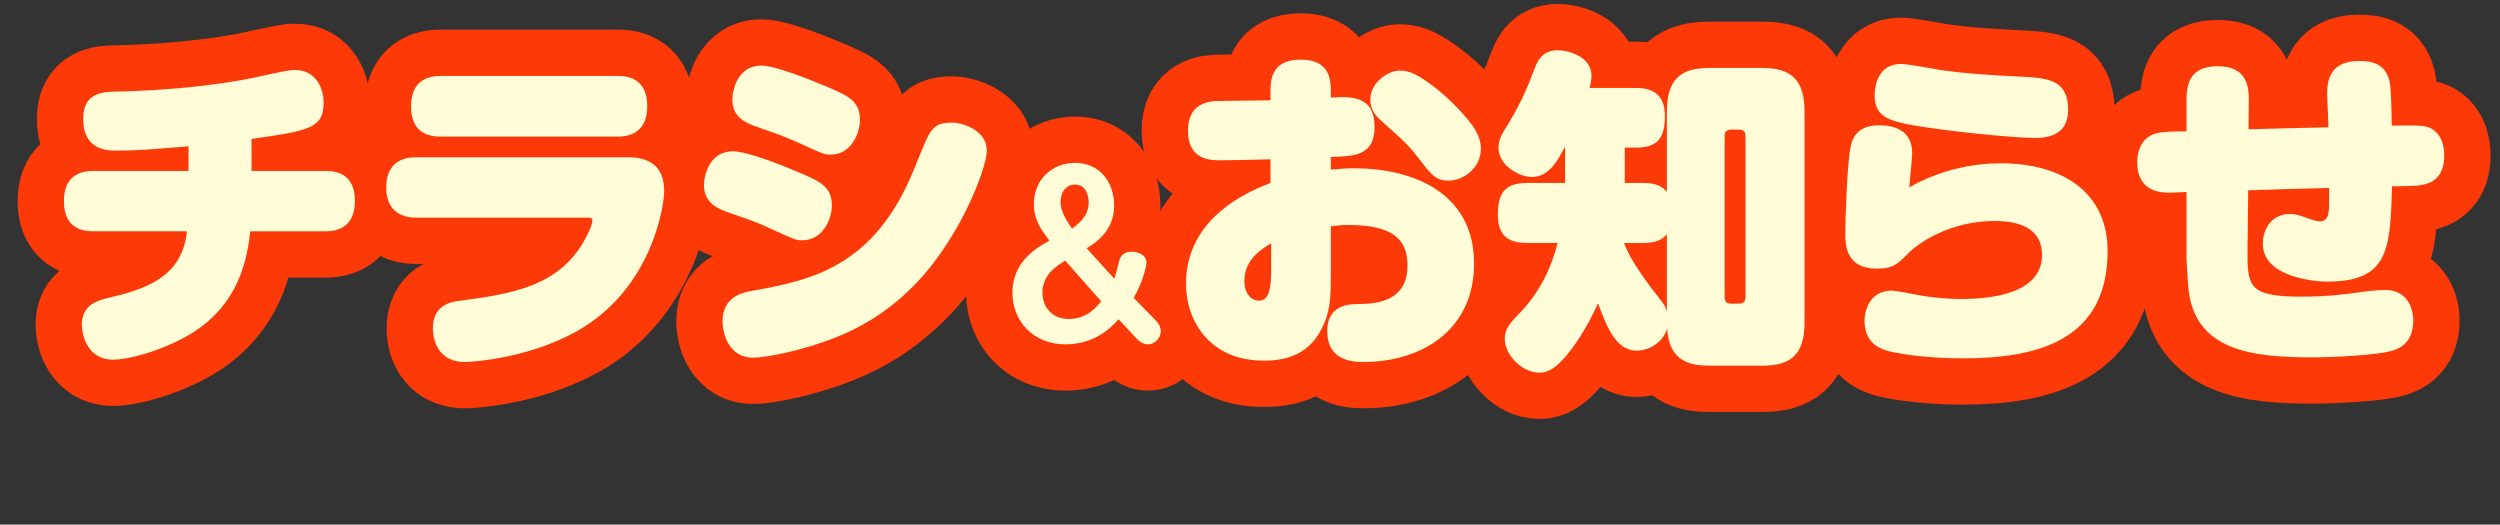 <?xml version="1.0" encoding="UTF-8"?><svg id="_レイヤー_2" xmlns="http://www.w3.org/2000/svg" width="539.957" height="113.312" viewBox="0 0 539.957 113.312"><rect x="0" y="0" width="539.957" height="113.312" fill="#333333" stroke="none"/><defs><style>.cls-1{fill:none;stroke:#fe3908;stroke-linecap:round;stroke-linejoin:round;stroke-width:20px;}.cls-2{fill:#fffcd7;}</style></defs><g id="_レイヤー_3"><path class="cls-1" d="M54.323,36.925h15.996c1.338,0,6.342,0,6.342,6.408,0,5.113-2.96,6.625-6.342,6.625h-16.278c-.845,8.569-3.946,17.209-13.881,22.754-5.849,3.24-12.543,4.968-15.714,4.968-5.637,0-6.765-5.4-6.765-7.561,0-4.392,3.523-5.257,5.919-5.833,8.315-1.944,15.784-4.68,16.771-14.329h-20.224c-1.339,0-6.342,0-6.342-6.48,0-4.969,2.818-6.552,6.342-6.552h20.576v-5.329c-7.892.648-10.992.936-15.502.936-1.903,0-7.258,0-7.258-6.841,0-5.688,4.228-5.833,6.906-5.904,9.09-.144,21.28-1.152,30.018-3.024,5.637-1.224,7.61-1.656,8.738-1.656,5.003,0,6.271,4.536,6.271,6.985,0,5.616-3.03,6.12-15.573,7.921v6.913Z"/><path class="cls-1" d="M89.832,47.006c-2.255,0-6.412-.792-6.412-6.48,0-4.177,2.114-6.553,6.412-6.553h45.943c4.017,0,7.681,1.584,7.681,7.273,0,3.312-2.748,21.458-19.167,30.458-10.64,5.833-22.619,6.481-23.817,6.481-6.976,0-6.976-6.625-6.976-7.273,0-4.896,3.735-5.688,5.497-5.905,11.204-1.512,22.126-2.952,27.693-13.969.705-1.296,1.268-2.88,1.268-3.384,0-.648-.493-.648-1.057-.648h-37.065ZM133.45,16.403c1.268,0,6.342,0,6.342,6.481,0,4.248-2.114,6.625-6.342,6.625h-38.333c-1.833,0-6.342-.36-6.342-6.48,0-4.896,2.749-6.625,6.342-6.625h38.333Z"/><path class="cls-1" d="M165.787,49.094c-1.832-.864-3.312-1.44-7.962-3.024-2.466-.864-5.778-2.016-5.778-6.121,0-2.16,1.269-7.273,6.201-7.273,3.171,0,10.71,3.024,14.234,4.536,4.439,1.872,7.188,3.024,7.188,7.129,0,3.024-1.973,7.561-6.412,7.561-1.41,0-1.621-.144-7.47-2.808ZM213.14,32.533c0,3.744-6.13,20.306-17.334,30.675-7.329,6.841-15.291,10.369-25.438,12.817-1.621.36-5.426,1.224-7.751,1.224-5.073,0-6.553-4.969-6.553-7.849,0-5.4,4.439-6.264,6.553-6.625,12.543-2.232,26.143-5.112,34.669-25.922,3.241-7.993,3.453-8.425,4.792-9.505.423-.36,1.269-.864,3.735-.864,1.55,0,7.328,1.368,7.328,6.048ZM171.918,30.589c-1.833-.792-3.312-1.44-7.963-3.024-2.537-.864-5.778-2.016-5.778-6.049,0-2.232,1.268-7.345,6.201-7.345,3.171,0,10.711,3.096,14.164,4.536,4.51,1.944,7.188,3.024,7.188,7.129,0,3.024-1.903,7.561-6.342,7.561-1.41,0-1.621-.144-7.469-2.808Z"/><path class="cls-1" d="M249.815,69.404c.314.322.9,1.15.9,2.116,0,1.334-1.126,2.852-2.836,2.852-1.081,0-1.936-.782-2.431-1.288l-3.871-4.14c-1.756,2.116-5.492,5.429-11.434,5.429-7.247,0-11.479-5.291-11.479-11.133,0-6.855,5.447-9.845,8.013-11.271-1.711-2.208-3.376-4.371-3.376-7.913,0-5.336,4.006-8.879,8.912-8.879,5.312,0,8.418,4.187,8.418,9.201,0,4.923-3.106,7.545-5.942,9.247l5.987,6.579c.27-.782.54-1.84,1.035-3.772.135-.552.495-2.07,2.791-2.07,1.125,0,3.105.644,3.105,2.3,0,1.058-.855,4.324-2.746,7.683l4.952,5.061ZM230.054,56.292c-1.846,1.15-4.907,3.036-4.907,6.901,0,2.99,1.98,5.705,5.717,5.705,3.871,0,5.897-2.531,6.978-3.819l-7.787-8.787ZM235.14,43.687c0-1.288-.495-3.819-2.971-3.819-1.98,0-3.105,1.702-3.105,3.772,0,2.024,1.17,3.819,2.476,5.751,2.7-1.978,3.601-3.635,3.601-5.705Z"/><path class="cls-1" d="M274.405,19.932c0-2.448.07-7.056,6.482-7.056,6.342,0,6.553,4.32,6.553,6.984v1.224c4.229-.288,9.442-.504,9.442,6.337,0,6.193-4.368,6.336-9.442,6.48v2.736c2.255-.216,3.453-.288,5.004-.288,12.824,0,25.931,5.328,25.931,20.594,0,14.257-11.204,21.242-23.958,21.242-4.369,0-7.751-1.584-7.751-6.697,0-5.76,4.862-5.833,6.976-5.833,5.567,0,10.358-1.728,10.358-8.281,0-5.4-2.748-8.785-12.824-8.785-1.691,0-2.467.144-3.735.288v10.225c0,4.608-.07,7.921-1.69,11.305-2.89,6.264-8.033,7.489-12.825,7.489-11.485,0-16.771-8.425-16.771-16.633,0-14.545,14.093-20.162,18.251-21.746v-5.112c-1.762.072-9.372.216-10.853.216-1.973,0-6.976,0-6.976-6.409,0-6.049,4.65-6.408,6.765-6.408,1.691,0,9.442-.144,11.063-.144v-1.728ZM274.546,52.551c-1.902,1.152-5.778,3.384-5.778,8.137,0,2.664,1.409,4.248,3.171,4.248s2.607-1.728,2.607-6.336v-6.049ZM309.003,18.204c4.651,3.384,8.245,7.777,9.09,9.001.353.576,1.762,2.52,1.762,4.896,0,4.032-3.594,6.913-7.046,6.913-2.748,0-3.806-1.44-6.131-4.464-2.537-3.312-3.312-3.96-8.314-8.425-.916-.864-2.396-2.16-2.396-4.608,0-3.96,4.229-6.265,6.131-6.265,1.621,0,2.96.072,6.905,2.952Z"/><path class="cls-1" d="M329.925,52.479c-3.029,0-6.412-.72-6.412-5.977,0-4.68,1.339-6.985,6.412-6.985h8.104v-7.633h-.141c-1.339,2.592-3.312,6.337-6.976,6.337-3.03,0-7.259-2.664-7.259-6.265,0-1.872.635-2.808,2.044-5.113.212-.36,3.312-5.256,5.496-11.377.705-1.872,1.621-4.608,5.215-4.608,2.748,0,7.328,1.584,7.328,5.472,0,1.08-.282,2.16-.423,2.664h9.936c2.818,0,6.342.72,6.342,6.049,0,4.68-1.409,6.841-6.342,6.841h-2.325v7.633h3.876c3.171,0,4.298.864,5.214,1.944v-17.426c0-7.489,3.664-9.361,9.16-9.361h11.486c5.989,0,9.09,2.376,9.09,9.361v45.652c0,7.201-3.312,9.289-9.09,9.289h-11.486c-4.087,0-8.667-.864-9.09-7.993-.986,3.096-4.017,4.752-6.623,4.752-4.51,0-6.554-5.472-8.315-10.225-2.607,5.688-5.214,9.577-7.751,12.313-1.621,1.728-3.171,2.664-4.862,2.664-4.017,0-7.54-4.032-7.54-7.273,0-2.232,1.198-3.528,3.453-5.833,4.087-4.248,6.765-9.865,7.963-14.905h-6.483ZM350.783,52.479c.211.648.634,1.584,1.339,2.952,1.409,2.52,4.298,6.625,5.989,8.641,1.55,1.944,1.691,2.376,1.902,3.24v-16.705c-.916,1.008-2.043,1.872-5.214,1.872h-4.017ZM376.996,29.292c0-.792-.423-1.296-1.339-1.296h-1.832c-.916,0-1.339.504-1.339,1.296v34.923c0,.864.423,1.368,1.339,1.368h1.832c.916,0,1.339-.504,1.339-1.368V29.292Z"/><path class="cls-1" d="M432.094,35.269c13.529,0,23.112,6.408,23.112,18.938,0,19.298-15.079,23.186-31.286,23.186-6.554,0-12.543-.72-15.854-1.512-1.621-.432-5.355-1.512-5.355-6.553,0-2.592,1.339-6.552,5.849-6.552.774,0,3.452.504,5.707.936,2.748.504,5.919.864,9.442.864,6.131,0,17.335-1.08,17.335-9.505,0-5.544-4.51-7.345-10.288-7.345-10.077,0-16.982,5.257-18.603,6.985-2.255,2.304-3.312,3.312-6.765,3.312-6.836,0-6.836-5.256-6.836-7.849,0-1.872.353-15.049,1.198-18.722.916-4.104,4.439-4.392,6.131-4.392,2.959,0,7.116.936,7.116,5.977,0,1.224-.563,6.408-.634,7.417,4.722-2.664,11.627-5.185,19.73-5.185ZM439.493,29.797c-3.029,0-13.811-.864-23.605-2.304-8.033-1.224-10.992-2.088-10.992-6.985,0-1.944.704-6.697,5.707-6.697,1.409,0,7.61,1.152,8.879,1.368,5.214.72,9.442,1.008,18.109,1.44,5.003.288,9.09.864,9.09,7.057,0,4.752-3.171,6.121-7.188,6.121Z"/><path class="cls-1" d="M485.428,53.631c-.07,8.209.071,10.441,11.697,10.441,5.567,0,9.795-.576,12.473-.936.775-.144,3.664-.504,5.638-.504,4.298,0,5.989,3.456,5.989,6.625,0,5.112-3.453,6.192-4.792,6.552-3.029.864-11.979,1.368-16.981,1.368-12.896,0-25.791-1.296-26.848-15.481-.353-4.969-.353-5.544-.353-6.913v-13.321c-2.396.144-3.664.144-3.805.144-1.409,0-6.835,0-6.835-6.553,0-4.608,2.889-5.905,3.664-6.12,1.762-.576,3.946-.504,6.976-.576v-6.841c0-3.528.846-7.201,6.694-7.201,4.722,0,6.835,2.304,6.765,7.273l-.07,6.336c5.849-.144,6.976-.216,17.264-.432,0-1.152-.281-6.049-.281-6.985,0-2.232,0-7.345,6.905-7.345,2.818,0,5.989.576,6.694,5.041.211,1.512.353,6.985.353,8.929,5.354-.072,5.919-.072,7.398.216,2.255.504,3.946,2.664,3.946,6.265,0,4.392-2.467,5.688-3.735,6.048-1.62.504-2.536.504-7.539.576-.423,13.609-.635,20.594-14.164,20.594-1.762,0-13.74-.72-13.74-8.137,0-3.528,2.114-6.48,5.849-6.48,1.269,0,1.832.216,4.298,1.08.635.216,1.339.504,2.185.504,1.974,0,1.974-2.16,1.974-4.32v-2.88c-9.372.216-10.358.288-17.476.504l-.142,12.529Z"/><path class="cls-2" d="M54.323,36.925h15.996c1.338,0,6.342,0,6.342,6.408,0,5.113-2.96,6.625-6.342,6.625h-16.278c-.845,8.569-3.946,17.209-13.881,22.754-5.849,3.24-12.543,4.968-15.714,4.968-5.637,0-6.765-5.4-6.765-7.561,0-4.392,3.523-5.257,5.919-5.833,8.315-1.944,15.784-4.68,16.771-14.329h-20.224c-1.339,0-6.342,0-6.342-6.48,0-4.969,2.818-6.552,6.342-6.552h20.576v-5.329c-7.892.648-10.992.936-15.502.936-1.903,0-7.258,0-7.258-6.841,0-5.688,4.228-5.833,6.906-5.904,9.09-.144,21.28-1.152,30.018-3.024,5.637-1.224,7.61-1.656,8.738-1.656,5.003,0,6.271,4.536,6.271,6.985,0,5.616-3.03,6.12-15.573,7.921v6.913Z"/><path class="cls-2" d="M89.832,47.006c-2.255,0-6.412-.792-6.412-6.48,0-4.177,2.114-6.553,6.412-6.553h45.943c4.017,0,7.681,1.584,7.681,7.273,0,3.312-2.748,21.458-19.167,30.458-10.64,5.833-22.619,6.481-23.817,6.481-6.976,0-6.976-6.625-6.976-7.273,0-4.896,3.735-5.688,5.497-5.905,11.204-1.512,22.126-2.952,27.693-13.969.705-1.296,1.268-2.88,1.268-3.384,0-.648-.493-.648-1.057-.648h-37.065ZM133.45,16.403c1.268,0,6.342,0,6.342,6.481,0,4.248-2.114,6.625-6.342,6.625h-38.333c-1.833,0-6.342-.36-6.342-6.48,0-4.896,2.749-6.625,6.342-6.625h38.333Z"/><path class="cls-2" d="M165.787,49.094c-1.832-.864-3.312-1.44-7.962-3.024-2.466-.864-5.778-2.016-5.778-6.121,0-2.16,1.269-7.273,6.201-7.273,3.171,0,10.71,3.024,14.234,4.536,4.439,1.872,7.188,3.024,7.188,7.129,0,3.024-1.973,7.561-6.412,7.561-1.41,0-1.621-.144-7.47-2.808ZM213.14,32.533c0,3.744-6.13,20.306-17.334,30.675-7.329,6.841-15.291,10.369-25.438,12.817-1.621.36-5.426,1.224-7.751,1.224-5.073,0-6.553-4.969-6.553-7.849,0-5.4,4.439-6.264,6.553-6.625,12.543-2.232,26.143-5.112,34.669-25.922,3.241-7.993,3.453-8.425,4.792-9.505.423-.36,1.269-.864,3.735-.864,1.55,0,7.328,1.368,7.328,6.048ZM171.918,30.589c-1.833-.792-3.312-1.44-7.963-3.024-2.537-.864-5.778-2.016-5.778-6.049,0-2.232,1.268-7.345,6.201-7.345,3.171,0,10.711,3.096,14.164,4.536,4.51,1.944,7.188,3.024,7.188,7.129,0,3.024-1.903,7.561-6.342,7.561-1.41,0-1.621-.144-7.469-2.808Z"/><path class="cls-2" d="M249.815,69.404c.314.322.9,1.15.9,2.116,0,1.334-1.126,2.852-2.836,2.852-1.081,0-1.936-.782-2.431-1.288l-3.871-4.14c-1.756,2.116-5.492,5.429-11.434,5.429-7.247,0-11.479-5.291-11.479-11.133,0-6.855,5.447-9.845,8.013-11.271-1.711-2.208-3.376-4.371-3.376-7.913,0-5.336,4.006-8.879,8.912-8.879,5.312,0,8.418,4.187,8.418,9.201,0,4.923-3.106,7.545-5.942,9.247l5.987,6.579c.27-.782.54-1.84,1.035-3.772.135-.552.495-2.07,2.791-2.07,1.125,0,3.105.644,3.105,2.3,0,1.058-.855,4.324-2.746,7.683l4.952,5.061ZM230.054,56.292c-1.846,1.15-4.907,3.036-4.907,6.901,0,2.99,1.98,5.705,5.717,5.705,3.871,0,5.897-2.531,6.978-3.819l-7.787-8.787ZM235.14,43.687c0-1.288-.495-3.819-2.971-3.819-1.98,0-3.105,1.702-3.105,3.772,0,2.024,1.17,3.819,2.476,5.751,2.7-1.978,3.601-3.635,3.601-5.705Z"/><path class="cls-2" d="M274.405,19.932c0-2.448.07-7.056,6.482-7.056,6.342,0,6.553,4.32,6.553,6.984v1.224c4.229-.288,9.442-.504,9.442,6.337,0,6.193-4.368,6.336-9.442,6.48v2.736c2.255-.216,3.453-.288,5.004-.288,12.824,0,25.931,5.328,25.931,20.594,0,14.257-11.204,21.242-23.958,21.242-4.369,0-7.751-1.584-7.751-6.697,0-5.76,4.862-5.833,6.976-5.833,5.567,0,10.358-1.728,10.358-8.281,0-5.4-2.748-8.785-12.824-8.785-1.691,0-2.467.144-3.735.288v10.225c0,4.608-.07,7.921-1.69,11.305-2.89,6.264-8.033,7.489-12.825,7.489-11.485,0-16.771-8.425-16.771-16.633,0-14.545,14.093-20.162,18.251-21.746v-5.112c-1.762.072-9.372.216-10.853.216-1.973,0-6.976,0-6.976-6.409,0-6.049,4.65-6.408,6.765-6.408,1.691,0,9.442-.144,11.063-.144v-1.728ZM274.546,52.551c-1.902,1.152-5.778,3.384-5.778,8.137,0,2.664,1.409,4.248,3.171,4.248s2.607-1.728,2.607-6.336v-6.049ZM309.003,18.204c4.651,3.384,8.245,7.777,9.09,9.001.353.576,1.762,2.52,1.762,4.896,0,4.032-3.594,6.913-7.046,6.913-2.748,0-3.806-1.44-6.131-4.464-2.537-3.312-3.312-3.96-8.314-8.425-.916-.864-2.396-2.16-2.396-4.608,0-3.96,4.229-6.265,6.131-6.265,1.621,0,2.96.072,6.905,2.952Z"/><path class="cls-2" d="M329.925,52.479c-3.029,0-6.412-.72-6.412-5.977,0-4.68,1.339-6.985,6.412-6.985h8.104v-7.633h-.141c-1.339,2.592-3.312,6.337-6.976,6.337-3.03,0-7.259-2.664-7.259-6.265,0-1.872.635-2.808,2.044-5.113.212-.36,3.312-5.256,5.496-11.377.705-1.872,1.621-4.608,5.215-4.608,2.748,0,7.328,1.584,7.328,5.472,0,1.08-.282,2.16-.423,2.664h9.936c2.818,0,6.342.72,6.342,6.049,0,4.68-1.409,6.841-6.342,6.841h-2.325v7.633h3.876c3.171,0,4.298.864,5.214,1.944v-17.426c0-7.489,3.664-9.361,9.16-9.361h11.486c5.989,0,9.09,2.376,9.09,9.361v45.652c0,7.201-3.312,9.289-9.09,9.289h-11.486c-4.087,0-8.667-.864-9.09-7.993-.986,3.096-4.017,4.752-6.623,4.752-4.51,0-6.554-5.472-8.315-10.225-2.607,5.688-5.214,9.577-7.751,12.313-1.621,1.728-3.171,2.664-4.862,2.664-4.017,0-7.54-4.032-7.54-7.273,0-2.232,1.198-3.528,3.453-5.833,4.087-4.248,6.765-9.865,7.963-14.905h-6.483ZM350.783,52.479c.211.648.634,1.584,1.339,2.952,1.409,2.52,4.298,6.625,5.989,8.641,1.55,1.944,1.691,2.376,1.902,3.24v-16.705c-.916,1.008-2.043,1.872-5.214,1.872h-4.017ZM376.996,29.292c0-.792-.423-1.296-1.339-1.296h-1.832c-.916,0-1.339.504-1.339,1.296v34.923c0,.864.423,1.368,1.339,1.368h1.832c.916,0,1.339-.504,1.339-1.368V29.292Z"/><path class="cls-2" d="M432.094,35.269c13.529,0,23.112,6.408,23.112,18.938,0,19.298-15.079,23.186-31.286,23.186-6.554,0-12.543-.72-15.854-1.512-1.621-.432-5.355-1.512-5.355-6.553,0-2.592,1.339-6.552,5.849-6.552.774,0,3.452.504,5.707.936,2.748.504,5.919.864,9.442.864,6.131,0,17.335-1.08,17.335-9.505,0-5.544-4.51-7.345-10.288-7.345-10.077,0-16.982,5.257-18.603,6.985-2.255,2.304-3.312,3.312-6.765,3.312-6.836,0-6.836-5.256-6.836-7.849,0-1.872.353-15.049,1.198-18.722.916-4.104,4.439-4.392,6.131-4.392,2.959,0,7.116.936,7.116,5.977,0,1.224-.563,6.408-.634,7.417,4.722-2.664,11.627-5.185,19.73-5.185ZM439.493,29.797c-3.029,0-13.811-.864-23.605-2.304-8.033-1.224-10.992-2.088-10.992-6.985,0-1.944.704-6.697,5.707-6.697,1.409,0,7.61,1.152,8.879,1.368,5.214.72,9.442,1.008,18.109,1.44,5.003.288,9.09.864,9.09,7.057,0,4.752-3.171,6.121-7.188,6.121Z"/><path class="cls-2" d="M485.428,53.631c-.07,8.209.071,10.441,11.697,10.441,5.567,0,9.795-.576,12.473-.936.775-.144,3.664-.504,5.638-.504,4.298,0,5.989,3.456,5.989,6.625,0,5.112-3.453,6.192-4.792,6.552-3.029.864-11.979,1.368-16.981,1.368-12.896,0-25.791-1.296-26.848-15.481-.353-4.969-.353-5.544-.353-6.913v-13.321c-2.396.144-3.664.144-3.805.144-1.409,0-6.835,0-6.835-6.553,0-4.608,2.889-5.905,3.664-6.12,1.762-.576,3.946-.504,6.976-.576v-6.841c0-3.528.846-7.201,6.694-7.201,4.722,0,6.835,2.304,6.765,7.273l-.07,6.336c5.849-.144,6.976-.216,17.264-.432,0-1.152-.281-6.049-.281-6.985,0-2.232,0-7.345,6.905-7.345,2.818,0,5.989.576,6.694,5.041.211,1.512.353,6.985.353,8.929,5.354-.072,5.919-.072,7.398.216,2.255.504,3.946,2.664,3.946,6.265,0,4.392-2.467,5.688-3.735,6.048-1.62.504-2.536.504-7.539.576-.423,13.609-.635,20.594-14.164,20.594-1.762,0-13.74-.72-13.74-8.137,0-3.528,2.114-6.48,5.849-6.48,1.269,0,1.832.216,4.298,1.08.635.216,1.339.504,2.185.504,1.974,0,1.974-2.16,1.974-4.32v-2.88c-9.372.216-10.358.288-17.476.504l-.142,12.529Z"/></g></svg>